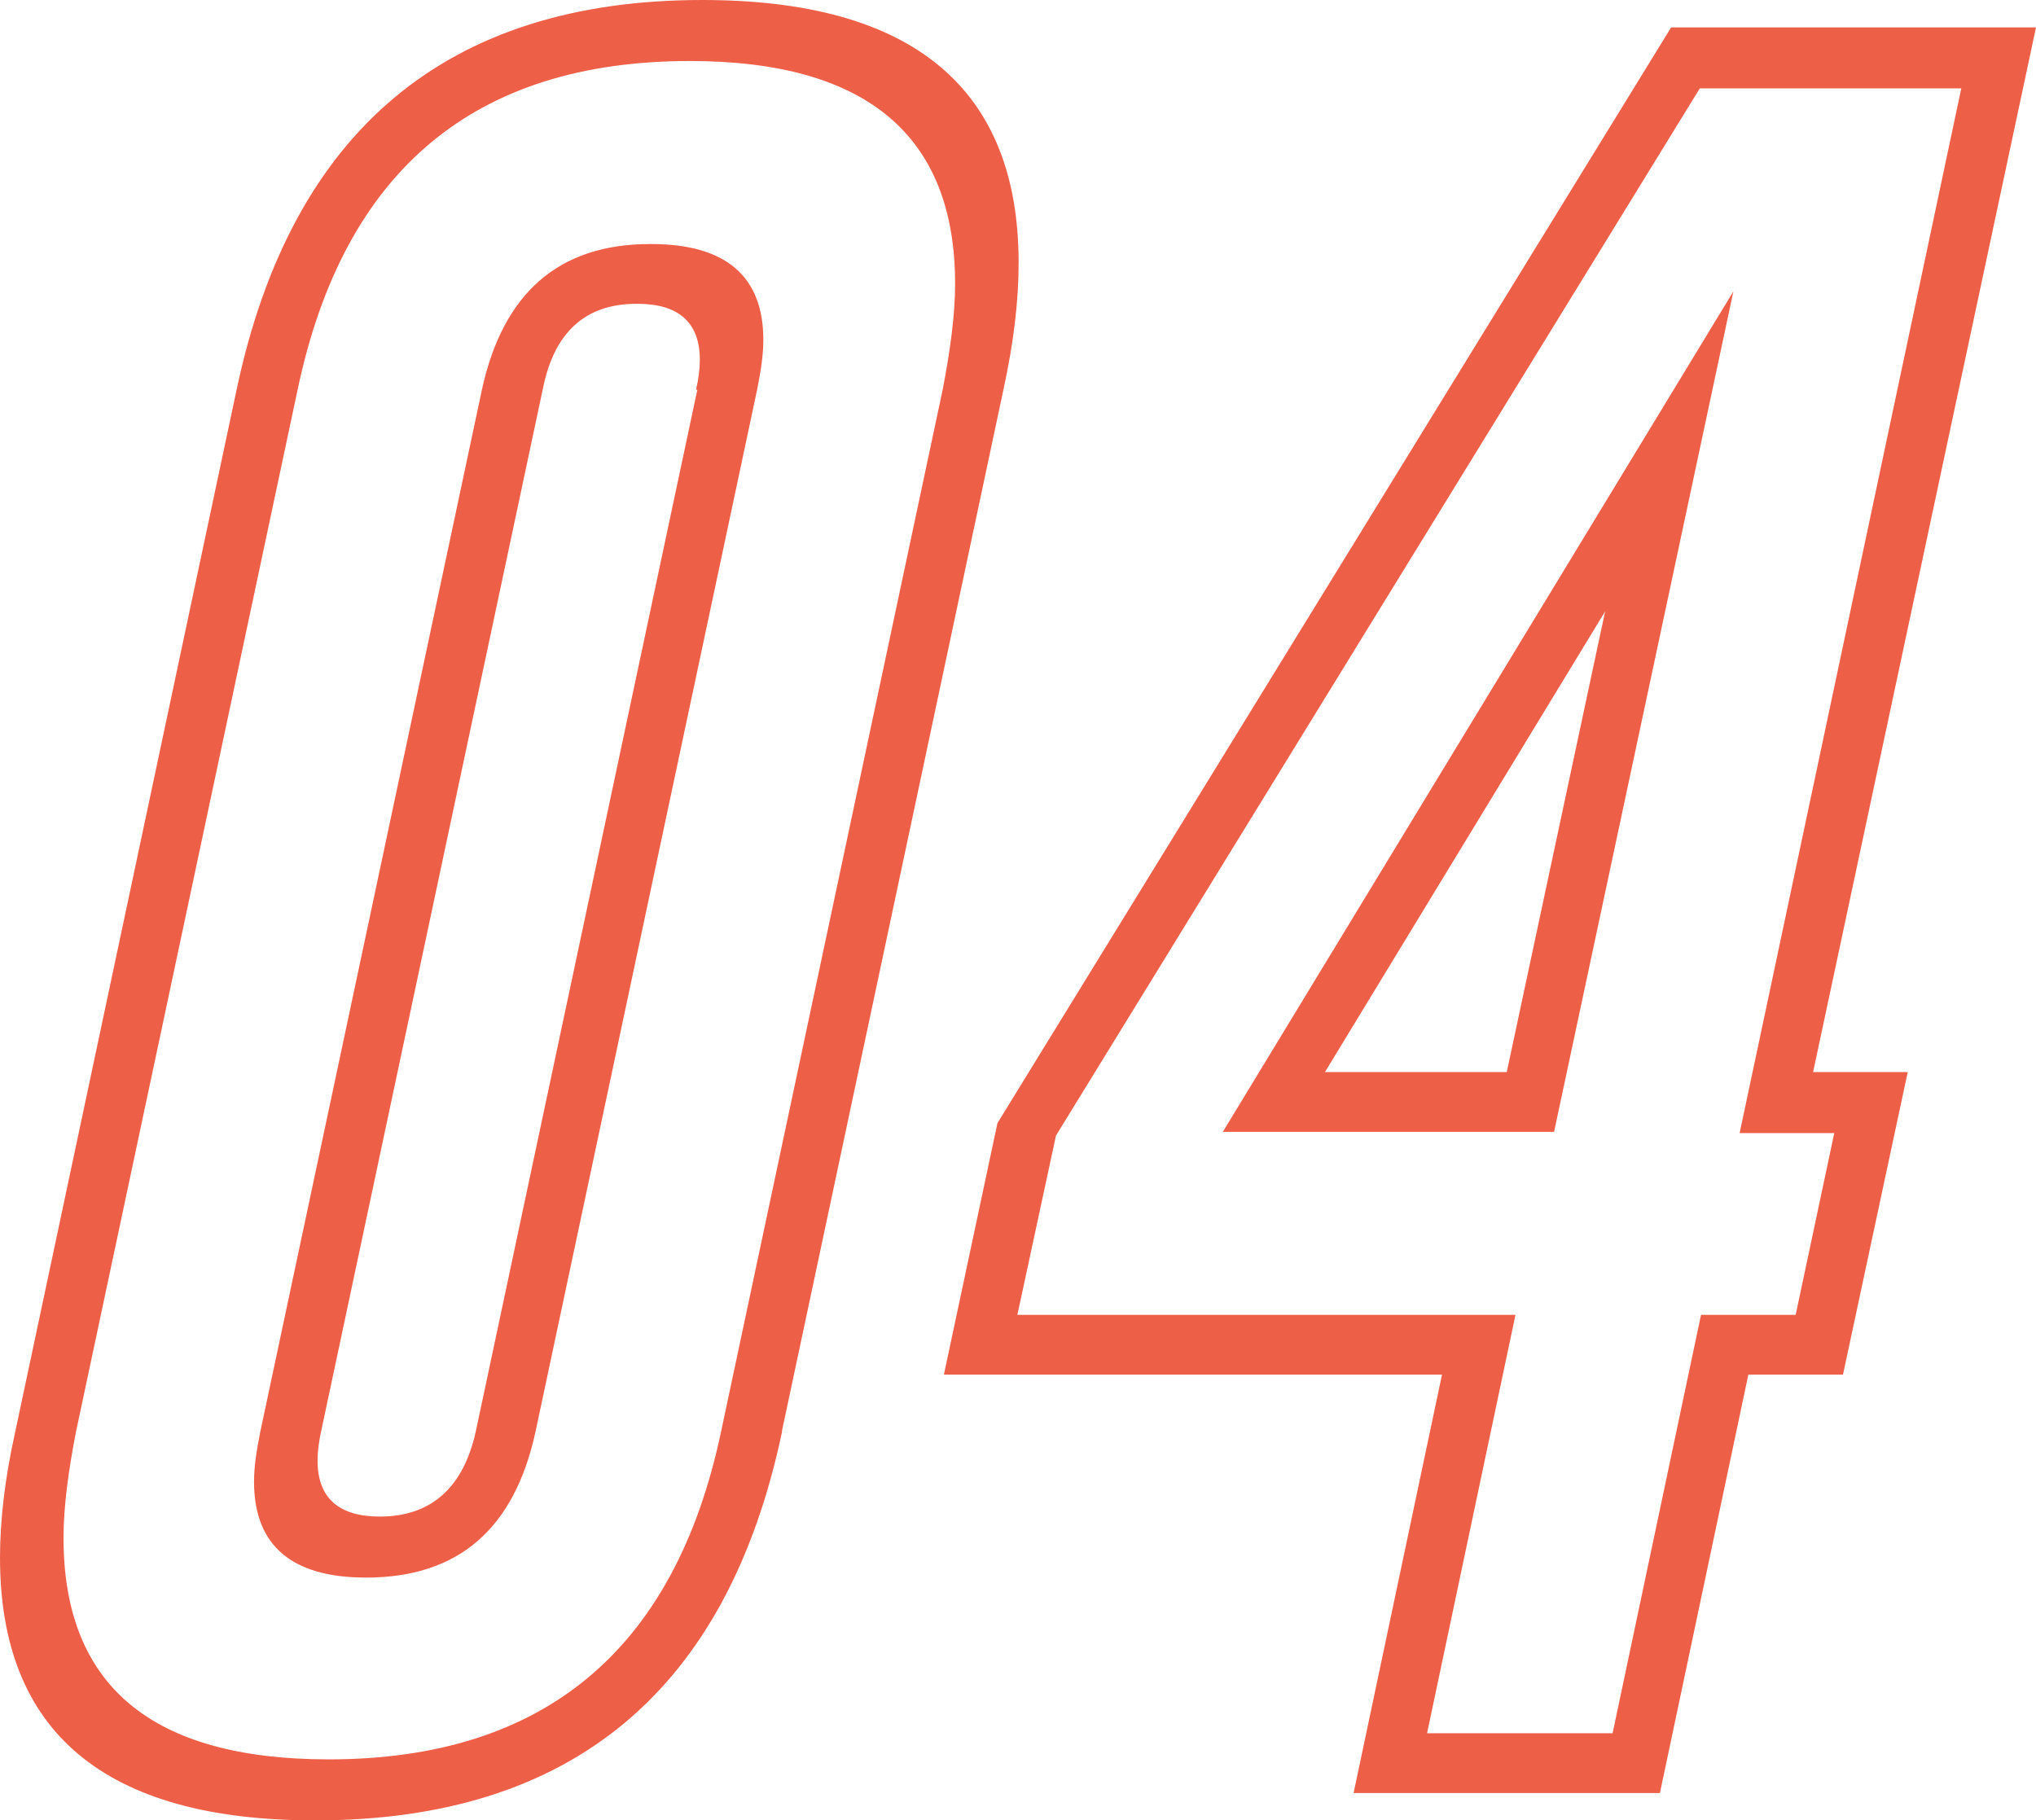<?xml version="1.0" encoding="UTF-8"?><svg id="_レイヤー_2" xmlns="http://www.w3.org/2000/svg" viewBox="0 0 16.35 14.62"><defs><style>.cls-1{fill:#ee5f48;}.cls-2{isolation:isolate;}</style></defs><g id="_レイヤー_1-2"><g id="_04" class="cls-2"><g class="cls-2"><path class="cls-1" d="m6.28,11.5c-.44,2.08-1.69,3.12-3.75,3.12-1.69,0-2.53-.71-2.53-2.11,0-.3.04-.64.12-1L1.9,3.13c.44-2.08,1.69-3.13,3.74-3.13,1.69,0,2.54.71,2.54,2.11,0,.31-.04.64-.12,1.01l-1.78,8.37Zm1.29-8.37c.06-.31.1-.6.1-.85,0-1.19-.71-1.79-2.13-1.79-1.73,0-2.78.88-3.15,2.64L.61,11.5c-.06.31-.1.6-.1.85,0,1.19.71,1.78,2.13,1.78,1.73,0,2.78-.88,3.15-2.63l1.78-8.37Zm-3.27,8.37c-.17.78-.62,1.17-1.36,1.17-.6,0-.9-.26-.9-.77,0-.12.02-.25.05-.4L3.87,3.13c.17-.78.62-1.17,1.35-1.17h.01c.6,0,.9.26.9.77,0,.12-.02.25-.05.4l-1.78,8.37Zm1.29-8.37c.02-.09.03-.17.03-.24,0-.3-.17-.45-.5-.45h-.01c-.41,0-.66.23-.75.68l-1.78,8.37c-.02.09-.03.17-.03.24,0,.3.17.45.5.45.41,0,.67-.23.77-.68l1.78-8.37Z"/><path class="cls-1" d="m16.35.22l-1.79,8.39h.76l-.52,2.43h-.76l-.71,3.36h-2.46l.71-3.36h-4l.43-2.02L13.42.22h2.93Zm-2.7.49l-5.17,8.41-.31,1.44h4l-.71,3.36h1.49l.71-3.36h.76l.31-1.46h-.76L15.75.71h-2.11Zm.27,1.63l-1.44,6.75h-2.66l4.1-6.75Zm-3.28,6.27h1.46l.79-3.7-2.25,3.7Z"/></g></g></g></svg>